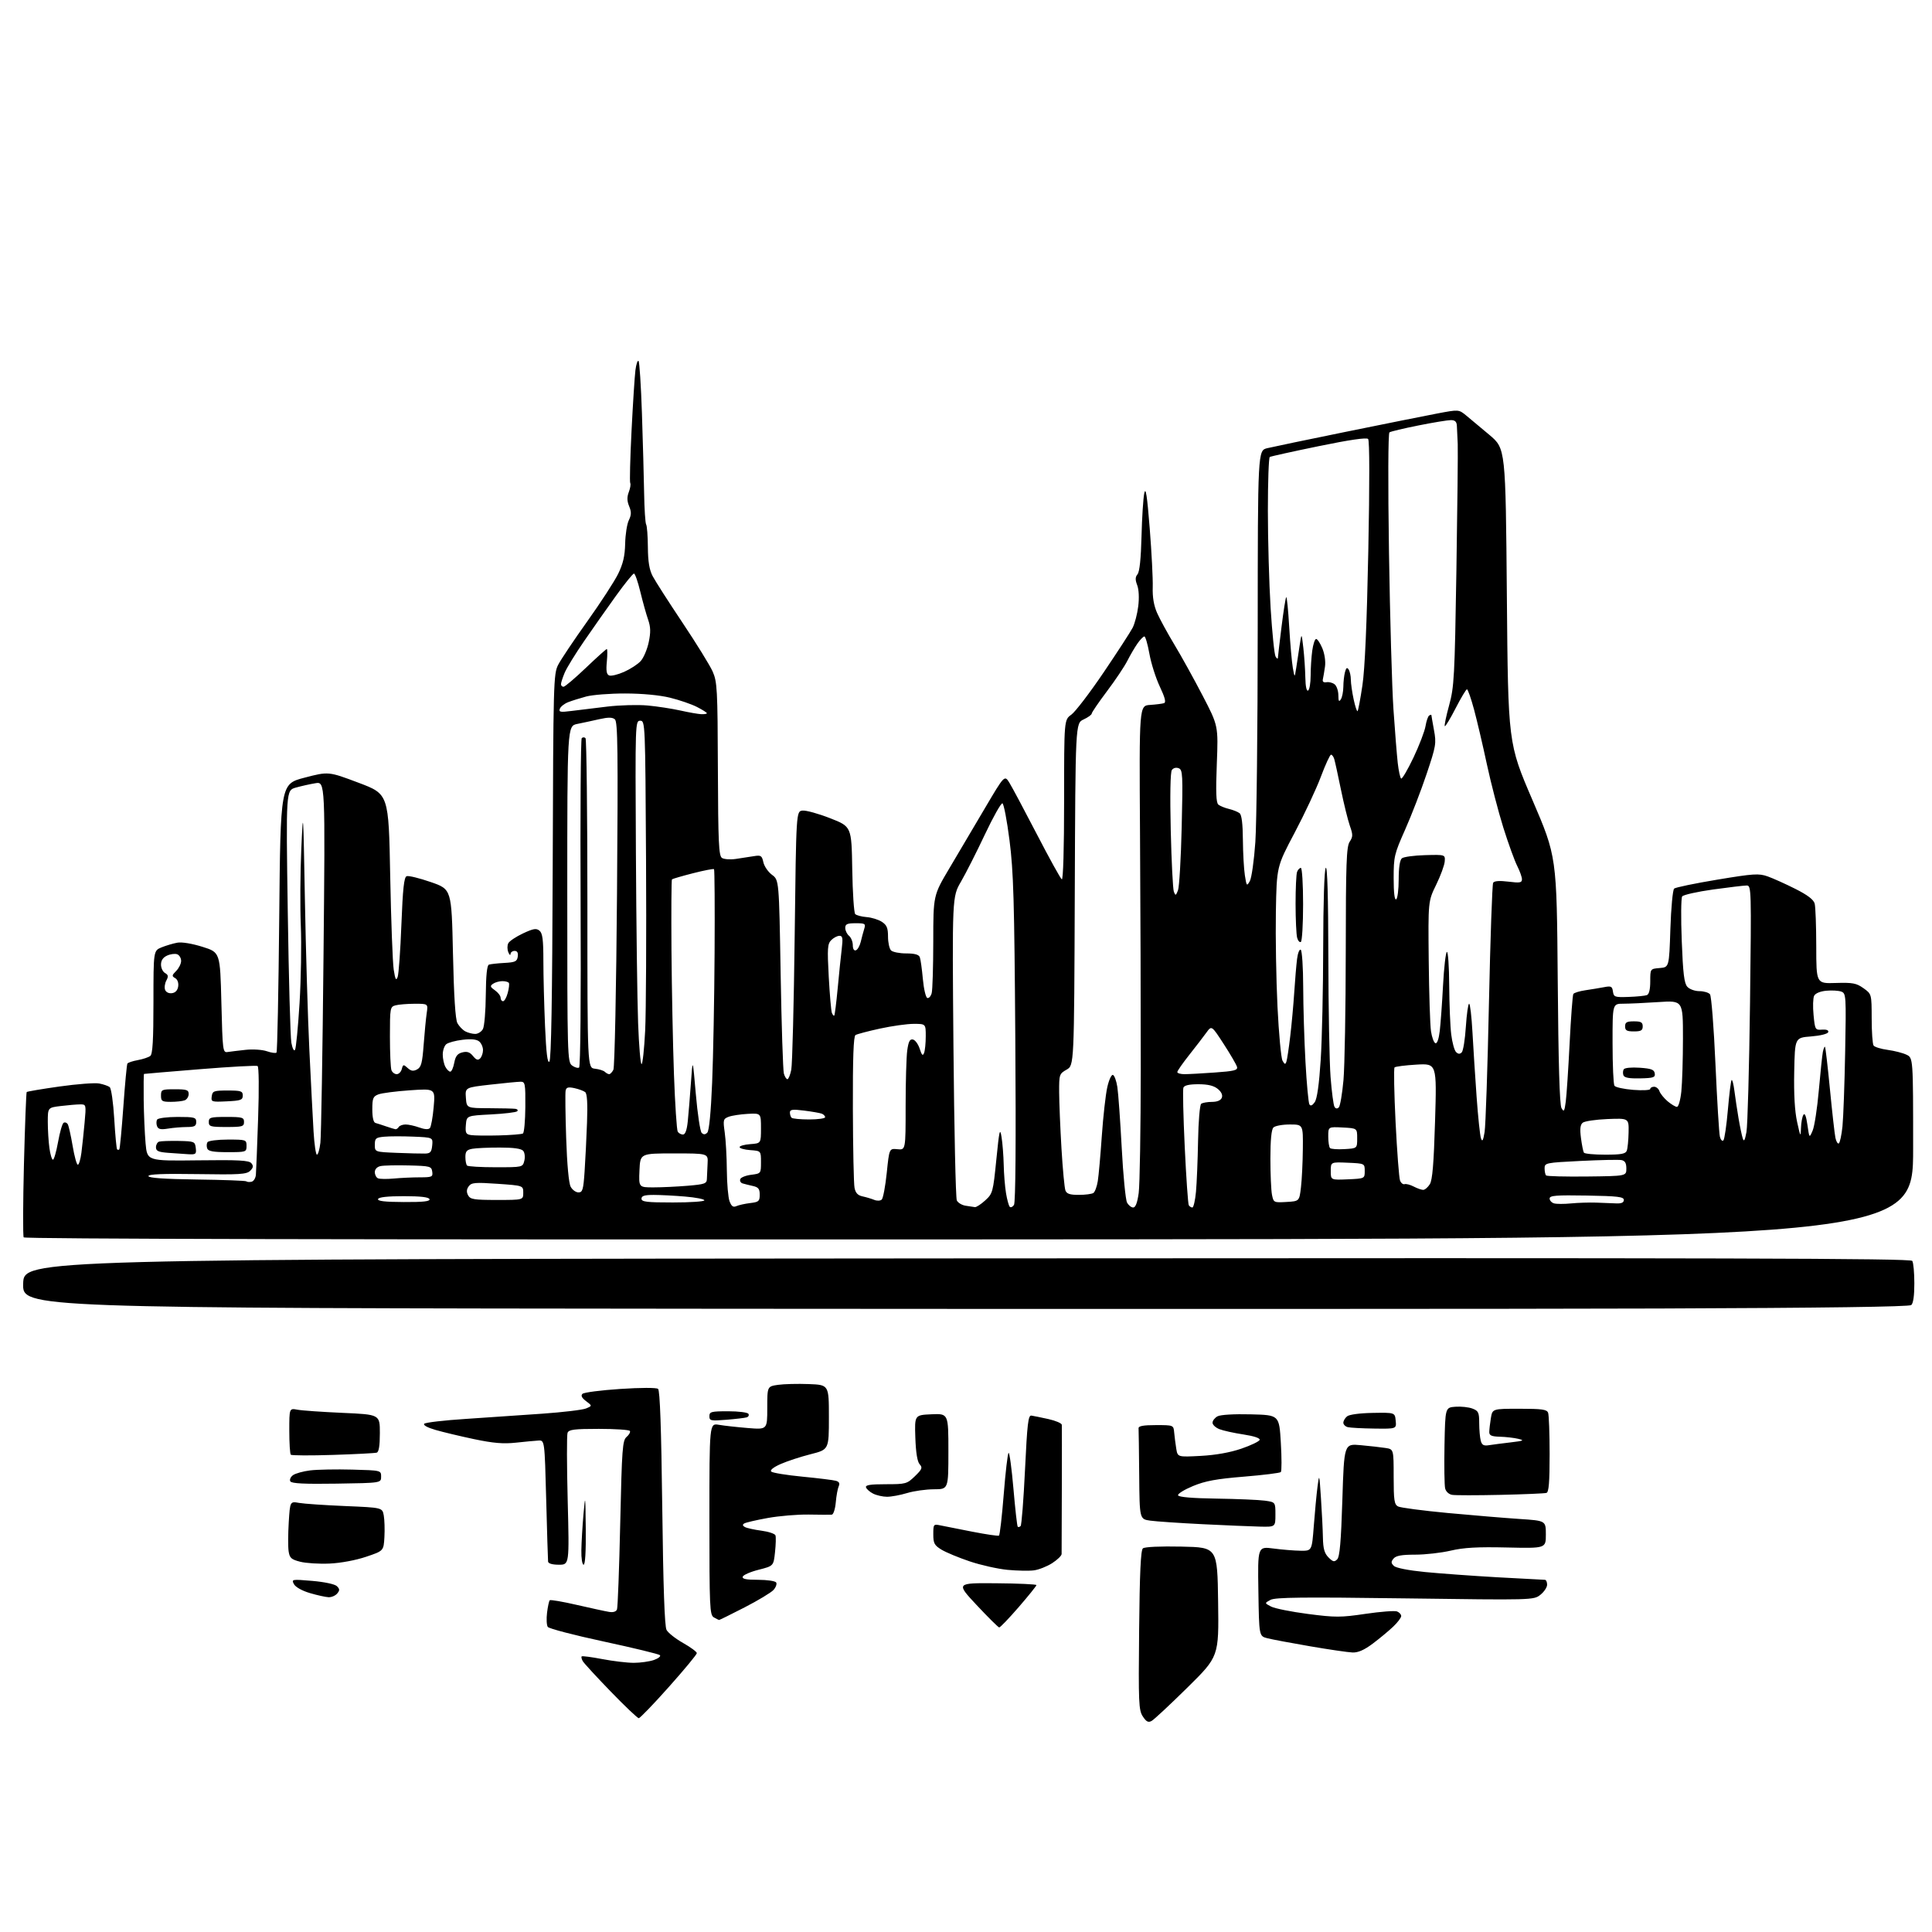<?xml version="1.0" encoding="UTF-8" standalone="no"?>
<svg 
  version="1.1" 
  xmlns="http://www.w3.org/2000/svg" 
  xmlns:xlink="http://www.w3.org/1999/xlink" 
  xmlns:svg="http://www.w3.org/2000/svg"
  xmlns:rdf="http://www.w3.org/1999/02/22-rdf-syntax-ns#"
  xmlns:cc="http://creativecommons.org/ns#"
  xmlns:dc="http://purl.org/dc/elements/1.1/"
  viewBox="0 0 768 768"
  width="768"
  height="768"
>
<style>svg {background-color: white; }</style>"
<path stroke="none" fill="black" fill-rule="evenodd" d="M457.78,684.10C456.45,684.83 455.67,684.42 454.28,682.30C452.65,679.80 452.53,676.93 452.82,648.03C453.04,625.31 453.46,616.22 454.32,615.50C455.02,614.90 461.23,614.62 469.71,614.80C483.92,615.10 483.92,615.10 484.22,636.80C484.52,658.50 484.52,658.50 472.01,670.84C465.13,677.62 458.73,683.59 457.78,684.10zM253.92,683.00C253.42,683.00 248.40,678.23 242.76,672.40C237.12,666.58 232.12,661.14 231.66,660.33C231.20,659.52 231.00,658.66 231.23,658.44C231.45,658.21 235.14,658.70 239.41,659.51C243.68,660.33 249.32,661.00 251.94,661.00C254.56,661.00 258.15,660.49 259.93,659.88C261.70,659.26 262.78,658.39 262.33,657.95C261.87,657.51 251.84,655.08 240.04,652.54C228.24,650.01 218.20,647.39 217.75,646.72C217.29,646.05 217.16,643.51 217.46,641.08C217.76,638.65 218.24,636.42 218.53,636.13C218.82,635.85 223.66,636.67 229.28,637.97C234.90,639.26 240.67,640.52 242.11,640.75C243.77,641.03 244.92,640.66 245.27,639.75C245.57,638.96 246.15,623.56 246.55,605.52C247.22,575.70 247.45,572.59 249.09,571.19C250.09,570.34 250.67,569.27 250.39,568.82C250.11,568.37 244.56,568.00 238.05,568.00C228.23,568.00 226.11,568.27 225.61,569.57C225.28,570.43 225.31,582.58 225.67,596.57C226.32,622.00 226.32,622.00 222.16,622.00C219.57,622.00 217.95,621.53 217.87,620.75C217.79,620.06 217.46,608.92 217.12,596.00C216.50,572.50 216.50,572.50 214.00,572.64C212.62,572.72 208.57,573.10 205.00,573.49C200.08,574.02 196.08,573.68 188.50,572.09C183.00,570.93 176.08,569.28 173.12,568.42C169.90,567.49 168.10,566.50 168.64,565.96C169.14,565.46 176.51,564.60 185.02,564.05C193.54,563.49 207.25,562.56 215.50,561.97C223.75,561.39 231.61,560.45 232.97,559.88C235.44,558.84 235.44,558.84 232.97,556.97C231.28,555.70 230.82,554.78 231.53,554.08C232.09,553.51 238.84,552.64 246.53,552.13C254.68,551.59 260.96,551.58 261.59,552.10C262.34,552.71 262.87,567.65 263.26,599.40C263.65,630.93 264.19,646.49 264.96,647.92C265.58,649.08 268.54,651.42 271.54,653.11C274.54,654.81 277.00,656.62 277.00,657.15C277.00,657.68 272.01,663.71 265.91,670.55C259.81,677.40 254.42,683.00 253.92,683.00zM537.67,656.89C535.93,656.83 528.32,655.72 520.76,654.42C513.20,653.12 505.55,651.68 503.76,651.22C500.50,650.37 500.50,650.37 500.23,632.56C499.95,614.74 499.95,614.74 506.23,615.56C509.68,616.02 514.52,616.41 517.00,616.44C521.50,616.50 521.50,616.50 522.26,606.50C522.68,601.00 523.34,594.02 523.73,591.00C524.41,585.68 524.46,585.82 525.10,595.50C525.47,601.00 525.82,608.09 525.88,611.25C525.97,615.66 526.49,617.49 528.11,619.11C529.88,620.88 530.43,621.00 531.56,619.86C532.56,618.85 533.09,612.80 533.61,596.19C534.31,573.87 534.31,573.87 540.91,574.48C544.53,574.81 548.96,575.31 550.75,575.59C554.00,576.09 554.00,576.09 554.00,587.01C554.00,596.40 554.25,598.06 555.75,598.84C556.71,599.34 565.60,600.51 575.50,601.44C585.40,602.36 598.23,603.43 604.00,603.81C614.50,604.50 614.50,604.50 614.50,610.00C614.50,615.50 614.50,615.50 599.00,615.15C587.28,614.88 581.84,615.19 576.69,616.40C572.94,617.28 566.58,618.00 562.56,618.00C557.17,618.00 554.91,618.41 553.96,619.55C552.90,620.82 552.93,621.35 554.09,622.47C554.93,623.29 559.90,624.26 566.50,624.91C572.55,625.50 585.54,626.44 595.36,627.00C605.18,627.55 613.62,628.00 614.11,628.00C614.60,628.00 615.00,628.87 615.00,629.93C615.00,630.99 613.79,632.80 612.32,633.96C609.64,636.07 609.52,636.07 558.55,635.38C517.76,634.83 506.97,634.95 505.05,635.97C502.65,637.26 502.65,637.26 505.27,638.63C506.72,639.39 513.31,640.71 519.92,641.57C530.86,642.99 532.90,642.99 542.80,641.53C548.77,640.65 554.41,640.22 555.33,640.57C556.25,640.93 557.00,641.75 557.00,642.41C557.00,643.07 555.54,644.99 553.75,646.68C551.96,648.37 548.33,651.39 545.67,653.38C542.32,655.89 539.88,656.97 537.67,656.89zM397.20,646.93C396.81,646.90 392.79,642.90 388.25,638.06C380.01,629.24 380.01,629.24 396.00,629.37C404.80,629.44 412.00,629.77 412.00,630.10C412.00,630.43 408.83,634.37 404.95,638.85C401.07,643.33 397.58,646.97 397.20,646.93zM285.84,643.97C285.65,643.95 284.71,643.48 283.75,642.92C282.13,641.98 282.00,639.03 282.00,603.82C282.00,565.74 282.00,565.74 285.75,566.38C287.81,566.74 292.99,567.31 297.25,567.66C305.00,568.30 305.00,568.30 305.00,559.71C305.00,551.12 305.00,551.12 309.25,550.50C311.59,550.16 317.10,550.02 321.50,550.19C329.50,550.50 329.50,550.50 329.50,563.36C329.50,576.23 329.50,576.23 322.24,578.07C318.25,579.08 312.88,580.84 310.31,581.98C307.45,583.25 306.00,584.40 306.57,584.97C307.08,585.48 312.68,586.39 319.00,587.00C325.32,587.61 331.32,588.35 332.32,588.65C333.59,589.02 333.92,589.68 333.39,590.84C332.98,591.75 332.46,594.64 332.23,597.25C332.00,599.86 331.29,602.05 330.65,602.10C330.02,602.16 325.90,602.14 321.50,602.06C317.10,601.99 309.77,602.60 305.22,603.42C300.67,604.24 296.45,605.22 295.84,605.60C295.09,606.06 295.17,606.51 296.12,607.03C296.88,607.44 299.83,608.09 302.68,608.47C305.52,608.85 308.03,609.69 308.26,610.33C308.49,610.98 308.41,613.97 308.08,617.00C307.50,622.49 307.50,622.49 301.58,624.00C298.32,624.82 295.47,626.06 295.25,626.75C294.94,627.66 296.58,628.00 301.36,628.00C304.95,628.00 308.18,628.48 308.54,629.06C308.90,629.65 308.42,630.99 307.47,632.04C306.51,633.09 301.33,636.21 295.95,638.98C290.57,641.74 286.02,643.99 285.84,643.97zM130.63,634.92C129.46,634.87 126.12,634.14 123.21,633.28C120.08,632.36 117.48,630.90 116.85,629.72C115.81,627.77 115.99,627.74 124.14,628.43C129.00,628.85 133.09,629.72 133.91,630.52C135.07,631.65 135.10,632.18 134.04,633.45C133.33,634.30 131.80,634.96 130.63,634.92zM411.00,624.24C409.07,624.50 404.35,624.40 400.50,624.04C396.65,623.67 389.90,622.16 385.50,620.68C381.10,619.20 376.04,617.10 374.25,616.01C371.43,614.29 371.00,613.49 371.00,609.90C371.00,605.92 371.10,605.79 373.75,606.35C375.26,606.67 381.00,607.80 386.49,608.87C391.98,609.94 396.76,610.65 397.11,610.43C397.45,610.22 398.30,602.83 399.00,594.00C399.70,585.17 400.57,577.77 400.93,577.54C401.29,577.32 402.16,583.73 402.86,591.80C403.55,599.86 404.32,606.65 404.56,606.89C404.80,607.14 405.32,607.01 405.71,606.63C406.10,606.24 406.89,596.15 407.46,584.21C408.34,565.87 408.73,562.53 410.00,562.72C410.82,562.84 413.86,563.46 416.75,564.10C419.64,564.74 422.04,565.77 422.09,566.38C422.13,567.00 422.13,578.52 422.09,592.00C422.05,605.48 422.01,617.06 422.01,617.74C422.00,618.42 420.31,620.06 418.25,621.38C416.19,622.70 412.93,623.99 411.00,624.24zM131.00,621.54C126.88,621.73 121.63,621.40 119.35,620.82C115.76,619.90 115.13,619.33 114.73,616.63C114.47,614.91 114.50,609.74 114.78,605.14C115.30,596.79 115.30,596.79 118.90,597.43C120.88,597.78 129.13,598.34 137.23,598.68C151.97,599.30 151.97,599.30 152.55,602.40C152.86,604.11 152.98,607.98 152.81,611.00C152.50,616.50 152.50,616.50 145.50,618.85C141.41,620.23 135.39,621.35 131.00,621.54zM232.00,622.00C231.44,622.00 231.04,619.48 231.10,616.25C231.15,613.09 231.53,606.67 231.94,602.00C232.66,593.82 232.70,594.04 232.85,607.75C232.94,616.69 232.63,622.00 232.00,622.00zM500.75,606.85C497.31,606.77 487.07,606.34 478.00,605.89C468.93,605.44 459.59,604.81 457.25,604.48C453.00,603.88 453.00,603.88 452.85,586.44C452.77,576.85 452.65,568.44 452.60,567.75C452.53,566.86 454.51,566.50 459.50,566.50C466.50,566.50 466.50,566.50 466.76,569.50C466.91,571.15 467.28,574.01 467.58,575.87C468.13,579.23 468.13,579.23 477.32,578.74C483.23,578.42 488.97,577.40 493.44,575.87C497.25,574.57 500.53,572.99 500.73,572.38C500.95,571.68 498.48,570.86 494.29,570.22C490.56,569.66 486.26,568.71 484.75,568.12C483.24,567.53 482.00,566.38 482.00,565.56C482.00,564.74 482.90,563.59 484.00,563.00C485.17,562.37 490.61,562.05 497.25,562.22C508.50,562.50 508.50,562.50 509.15,573.50C509.51,579.55 509.51,584.80 509.15,585.17C508.79,585.54 502.20,586.36 494.50,586.99C483.52,587.89 479.14,588.69 474.22,590.73C470.77,592.16 468.10,593.81 468.30,594.41C468.54,595.12 473.91,595.58 483.58,595.72C491.79,595.84 500.41,596.21 502.75,596.53C507.00,597.12 507.00,597.12 507.00,602.06C507.00,607.00 507.00,607.00 500.75,606.85zM352.59,594.99C350.89,594.98 348.41,594.41 347.08,593.74C345.75,593.06 344.47,591.94 344.25,591.25C343.94,590.32 345.94,590.00 352.12,590.00C360.08,590.00 360.53,589.87 363.69,586.82C366.56,584.03 366.80,583.43 365.57,582.07C364.65,581.03 364.07,577.43 363.86,571.50C363.56,562.50 363.56,562.50 370.28,562.20C377.00,561.91 377.00,561.91 377.00,576.95C377.00,592.00 377.00,592.00 371.25,592.01C368.09,592.02 363.29,592.69 360.59,593.51C357.89,594.33 354.29,594.99 352.59,594.99zM596.50,594.23C587.15,594.44 578.49,594.44 577.25,594.23C575.96,594.02 574.78,592.94 574.47,591.68C574.17,590.48 574.06,582.75 574.21,574.50C574.50,559.50 574.50,559.50 578.56,559.20C580.79,559.04 583.83,559.36 585.31,559.93C587.71,560.84 588.00,561.47 588.01,565.73C588.02,568.35 588.29,571.49 588.62,572.70C589.08,574.43 589.79,574.82 591.85,574.49C593.31,574.26 597.20,573.76 600.50,573.37C605.73,572.75 606.12,572.57 603.50,571.95C601.85,571.56 598.59,571.18 596.25,571.12C592.91,571.03 592.00,570.63 592.01,569.25C592.02,568.29 592.30,565.81 592.64,563.75C593.26,560.00 593.26,560.00 604.02,560.00C612.92,560.00 614.89,560.27 615.39,561.58C615.73,562.45 616.00,569.89 616.00,578.11C616.00,589.20 615.68,593.16 614.75,593.45C614.06,593.67 605.85,594.02 596.50,594.23zM133.82,589.77C121.11,589.97 115.94,589.72 115.42,588.87C115.02,588.22 115.48,587.13 116.46,586.41C117.43,585.70 120.54,584.84 123.36,584.50C126.19,584.16 133.68,584.02 140.00,584.19C151.50,584.50 151.50,584.50 151.50,587.00C151.50,589.50 151.50,589.50 133.82,589.77zM132.35,578.35C123.47,578.64 115.94,578.60 115.60,578.27C115.27,577.94 115.00,573.64 115.00,568.72C115.00,559.77 115.00,559.77 118.25,560.38C120.04,560.72 128.14,561.28 136.25,561.64C151.00,562.29 151.00,562.29 151.00,569.68C151.00,574.71 150.60,577.19 149.75,577.45C149.06,577.66 141.23,578.07 132.35,578.35zM546.31,567.88C541.47,567.82 536.71,567.56 535.75,567.31C534.79,567.06 534.00,566.27 534.00,565.55C534.00,564.83 534.66,563.70 535.47,563.03C536.34,562.30 540.50,561.74 545.72,561.65C554.50,561.50 554.50,561.50 554.81,564.75C555.13,568.00 555.13,568.00 546.31,567.88zM288.75,564.38C282.52,564.88 282.00,564.77 282.00,562.96C282.00,561.19 282.71,561.00 289.44,561.00C293.53,561.00 297.16,561.45 297.50,562.01C297.85,562.56 297.54,563.20 296.81,563.42C296.09,563.65 292.46,564.08 288.75,564.38zM660.00,520.15C605.83,520.34 437.17,520.39 285.21,520.25C8.93,520.00 8.93,520.00 9.21,510.25C9.50,500.50 9.50,500.50 384.43,500.23C687.24,500.01 759.51,500.20 760.16,501.23C760.61,501.93 760.98,505.93 760.98,510.13C760.99,515.03 760.55,518.12 759.75,518.78C758.92,519.46 725.37,519.92 660.00,520.15zM385.26,492.68C139.79,492.79 9.82,492.51 9.42,491.87C9.08,491.32 9.13,478.20 9.52,462.69C9.92,447.19 10.41,434.32 10.61,434.10C10.81,433.88 16.67,432.89 23.64,431.90C30.61,430.92 37.71,430.38 39.41,430.70C41.11,431.02 43.00,431.67 43.60,432.14C44.22,432.62 45.02,438.21 45.41,444.72C45.79,451.17 46.31,456.64 46.55,456.89C46.80,457.13 47.19,457.14 47.42,456.91C47.66,456.68 48.38,449.07 49.03,439.99C49.67,430.92 50.40,423.18 50.64,422.79C50.88,422.40 52.74,421.78 54.79,421.41C56.83,421.04 59.06,420.29 59.75,419.75C60.68,419.01 61.00,413.47 61.00,398.33C61.00,377.90 61.00,377.90 64.25,376.58C66.04,375.86 68.85,375.03 70.50,374.73C72.26,374.40 76.39,375.09 80.50,376.38C87.50,378.58 87.50,378.58 88.00,398.54C88.48,417.80 88.57,418.49 90.50,418.19C91.60,418.02 94.84,417.63 97.69,417.32C100.54,417.01 104.33,417.27 106.10,417.89C107.87,418.50 109.59,418.74 109.91,418.42C110.24,418.10 110.72,393.94 111.00,364.73C111.50,311.63 111.50,311.63 121.04,309.14C130.58,306.65 130.58,306.65 142.54,311.16C154.50,315.66 154.50,315.66 155.11,348.08C155.45,365.91 156.08,382.74 156.51,385.47C157.13,389.41 157.45,390.01 158.07,388.35C158.49,387.20 159.17,377.84 159.56,367.54C160.12,353.18 160.61,348.70 161.65,348.30C162.40,348.01 166.73,349.07 171.26,350.64C179.50,353.50 179.50,353.50 180.06,379.00C180.43,396.11 181.02,405.23 181.83,406.73C182.50,407.95 183.91,409.41 184.96,409.98C186.01,410.54 187.78,411.00 188.90,411.00C190.02,411.00 191.40,410.12 191.97,409.05C192.55,407.98 193.06,401.87 193.11,395.48C193.18,387.73 193.59,383.72 194.35,383.46C194.98,383.24 197.75,382.93 200.50,382.78C204.82,382.54 205.54,382.20 205.82,380.25C206.03,378.74 205.63,378.00 204.57,378.00C203.71,378.00 202.97,378.56 202.93,379.25C202.89,379.94 202.50,379.60 202.06,378.50C201.61,377.40 201.61,375.81 202.05,374.96C202.49,374.11 205.12,372.35 207.89,371.05C212.05,369.10 213.19,368.92 214.46,369.97C215.67,370.97 216.00,373.54 216.00,381.96C216.00,387.86 216.30,399.52 216.66,407.88C217.13,418.68 217.63,422.77 218.39,422.01C219.12,421.28 219.53,397.16 219.71,344.48C219.94,271.12 220.03,267.86 221.89,264.26C222.95,262.19 228.15,254.43 233.45,247.00C238.75,239.57 244.27,231.08 245.72,228.12C247.68,224.12 248.40,221.04 248.51,216.12C248.59,212.48 249.24,208.28 249.97,206.80C251.00,204.66 251.03,203.48 250.09,201.23C249.24,199.16 249.20,197.60 249.96,195.60C250.54,194.08 250.80,192.48 250.53,192.04C250.26,191.61 250.49,182.31 251.04,171.38C251.59,160.45 252.29,149.55 252.59,147.16C252.90,144.77 253.45,143.12 253.83,143.49C254.20,143.86 254.81,153.24 255.18,164.33C255.55,175.42 255.94,189.68 256.05,196.00C256.15,202.32 256.51,207.95 256.86,208.50C257.20,209.05 257.51,213.10 257.54,217.50C257.58,223.21 258.12,226.50 259.43,229.00C260.43,230.93 265.77,239.25 271.28,247.50C276.80,255.75 282.20,264.49 283.28,266.92C285.10,271.03 285.26,273.85 285.37,305.71C285.48,335.06 285.72,340.21 287.00,341.05C287.82,341.58 290.30,341.76 292.50,341.44C294.70,341.13 297.92,340.63 299.65,340.34C302.49,339.87 302.86,340.10 303.45,342.75C303.80,344.37 305.35,346.62 306.89,347.76C309.68,349.82 309.68,349.82 310.32,387.16C310.67,407.70 311.25,425.51 311.60,426.75C311.95,427.99 312.58,429.00 313.01,429.00C313.43,429.00 314.12,427.31 314.54,425.25C314.96,423.19 315.57,399.23 315.90,372.00C316.50,322.50 316.50,322.50 319.00,322.22C320.38,322.06 325.32,323.43 330.00,325.26C338.50,328.58 338.50,328.58 338.78,345.51C338.93,354.83 339.46,362.86 339.96,363.36C340.46,363.86 342.50,364.40 344.49,364.56C346.48,364.71 349.21,365.56 350.56,366.44C352.52,367.73 353.00,368.89 353.00,372.32C353.00,374.68 353.54,377.14 354.20,377.80C354.86,378.46 357.57,379.00 360.23,379.00C363.58,379.00 365.24,379.46 365.63,380.48C365.95,381.30 366.49,385.20 366.85,389.15C367.21,393.11 368.01,396.51 368.62,396.71C369.24,396.91 370.02,396.05 370.36,394.79C370.70,393.53 370.98,384.27 370.99,374.21C371.00,355.93 371.00,355.93 377.36,345.21C380.85,339.32 387.23,328.54 391.52,321.26C399.33,308.02 399.33,308.02 401.31,311.26C402.40,313.04 407.31,322.26 412.23,331.74C417.14,341.22 421.57,349.24 422.08,349.55C422.63,349.89 423.00,337.36 423.00,318.13C423.00,286.14 423.00,286.14 425.86,284.10C427.43,282.98 433.22,275.41 438.72,267.28C444.22,259.15 449.42,251.15 450.26,249.50C451.10,247.85 452.10,244.02 452.47,241.00C452.88,237.70 452.72,234.35 452.06,232.63C451.23,230.46 451.26,229.39 452.19,228.27C453.00,227.29 453.55,222.05 453.77,213.20C453.96,205.73 454.45,198.02 454.87,196.06C455.44,193.40 455.99,196.94 457.03,210.00C457.79,219.62 458.33,230.16 458.23,233.40C458.10,237.42 458.66,240.71 459.99,243.72C461.07,246.15 464.17,251.82 466.88,256.32C469.60,260.82 474.62,269.90 478.05,276.50C484.29,288.50 484.29,288.50 483.70,303.67C483.26,314.89 483.42,319.10 484.31,319.84C484.97,320.39 486.86,321.16 488.51,321.56C490.15,321.95 492.06,322.72 492.75,323.26C493.59,323.92 494.02,327.44 494.07,333.87C494.11,339.17 494.47,345.52 494.86,348.00C495.53,352.28 495.63,352.39 496.84,350.22C497.53,348.96 498.52,341.99 499.02,334.72C499.52,327.45 499.95,289.45 499.96,250.29C500.00,179.08 500.00,179.08 503.75,178.16C505.81,177.66 519.88,174.73 535.00,171.65C550.12,168.57 566.41,165.31 571.18,164.40C579.87,162.75 579.87,162.75 582.79,165.13C584.39,166.43 588.58,169.94 592.10,172.91C598.50,178.33 598.50,178.33 599.00,236.91C599.50,295.50 599.50,295.50 609.16,318.00C618.82,340.50 618.82,340.50 619.22,389.50C619.48,422.61 619.97,439.14 620.71,440.46C621.67,442.17 621.89,441.85 622.41,437.96C622.74,435.51 623.43,425.06 623.95,414.74C624.47,404.43 625.13,395.60 625.42,395.13C625.71,394.65 627.88,393.98 630.23,393.64C632.58,393.30 635.93,392.74 637.67,392.41C640.44,391.87 640.88,392.09 641.17,394.15C641.48,396.34 641.90,396.49 647.42,396.29C650.68,396.18 653.94,395.85 654.67,395.57C655.53,395.24 656.00,393.30 656.00,390.09C656.00,385.12 656.00,385.12 659.75,384.81C663.50,384.50 663.50,384.50 664.00,369.30C664.27,360.93 664.95,353.70 665.50,353.23C666.05,352.75 673.76,351.15 682.63,349.68C697.12,347.27 699.15,347.14 702.67,348.38C704.82,349.14 709.76,351.37 713.66,353.33C718.56,355.80 720.93,357.60 721.36,359.20C721.70,360.46 721.98,368.14 721.99,376.25C722.00,391.00 722.00,391.00 729.75,390.75C736.48,390.54 737.94,390.82 740.75,392.82C744.00,395.14 744.00,395.14 744.02,404.82C744.02,410.14 744.36,414.99 744.77,415.60C745.17,416.20 747.68,416.98 750.35,417.34C753.02,417.70 756.40,418.56 757.85,419.26C760.50,420.53 760.50,420.53 760.50,456.51C760.50,492.50 760.50,492.50 385.26,492.68zM292.76,479.44C293.72,479.02 296.19,478.48 298.25,478.23C301.61,477.84 302.00,477.49 302.00,474.91C302.00,472.59 301.47,471.92 299.25,471.44C297.74,471.10 295.90,470.65 295.17,470.42C294.43,470.19 294.02,469.44 294.25,468.75C294.47,468.06 296.42,467.27 298.58,467.00C302.49,466.50 302.50,466.48 302.50,462.00C302.50,457.50 302.50,457.50 298.25,457.19C295.91,457.02 294.00,456.49 294.00,456.00C294.00,455.51 295.91,454.98 298.25,454.81C302.50,454.50 302.50,454.50 302.50,448.50C302.50,442.50 302.50,442.50 297.23,442.78C294.33,442.94 290.92,443.46 289.65,443.94C287.49,444.77 287.38,445.17 288.09,450.16C288.51,453.10 288.89,459.86 288.93,465.18C288.97,470.51 289.46,476.07 290.01,477.54C290.78,479.56 291.45,480.02 292.76,479.44zM387.53,479.85C388.09,479.93 389.94,478.73 391.63,477.19C394.61,474.47 394.76,473.93 396.06,460.94C397.22,449.26 397.50,448.09 398.13,452.00C398.53,454.48 398.91,459.43 398.99,463.00C399.06,466.57 399.47,471.64 399.90,474.26C400.33,476.88 401.01,479.34 401.40,479.73C401.79,480.12 402.55,479.78 403.08,478.97C403.70,478.04 403.89,453.97 403.60,413.00C403.22,358.03 402.88,346.37 401.30,334.08C400.29,326.14 399.02,319.51 398.48,319.34C397.94,319.17 394.80,324.75 391.50,331.74C388.20,338.73 383.93,347.16 382.00,350.48C378.50,356.50 378.50,356.50 379.01,416.00C379.30,448.73 379.90,476.26 380.35,477.19C380.80,478.12 382.37,479.07 383.83,479.29C385.30,479.52 386.96,479.77 387.53,479.85zM450.46,480.00C451.40,480.00 452.11,478.12 452.65,474.25C453.08,471.09 453.45,448.93 453.47,425.00C453.49,401.07 453.35,358.77 453.17,331.00C452.85,280.50 452.85,280.50 457.17,280.22C459.55,280.06 462.05,279.74 462.73,279.51C463.59,279.21 463.10,277.28 461.05,272.94C459.45,269.56 457.59,263.70 456.91,259.90C456.23,256.11 455.33,253.00 454.91,253.00C454.48,253.00 453.26,254.24 452.20,255.75C451.13,257.26 449.32,260.36 448.16,262.64C447.01,264.92 443.35,270.39 440.03,274.79C436.72,279.20 433.99,283.18 433.98,283.65C433.97,284.12 432.50,285.18 430.73,286.00C427.50,287.50 427.50,287.50 427.24,355.50C426.98,423.50 426.98,423.50 423.99,425.20C421.09,426.85 421.00,427.14 421.03,434.20C421.05,438.22 421.46,448.25 421.95,456.50C422.44,464.75 423.15,472.29 423.53,473.25C424.05,474.57 425.35,475.00 428.86,474.98C431.41,474.98 434.01,474.64 434.63,474.23C435.25,473.83 436.04,471.70 436.39,469.50C436.74,467.30 437.46,459.21 437.99,451.51C438.53,443.82 439.50,435.14 440.15,432.23C440.80,429.32 441.81,427.10 442.41,427.30C443.00,427.50 443.79,429.65 444.16,432.08C444.54,434.51 445.32,445.40 445.90,456.27C446.47,467.14 447.43,476.93 448.01,478.02C448.59,479.11 449.70,480.00 450.46,480.00zM473.98,480.00C474.45,480.00 475.10,477.19 475.42,473.75C475.74,470.31 476.11,461.20 476.25,453.50C476.39,445.63 476.94,439.18 477.50,438.77C478.05,438.36 479.98,438.02 481.78,438.02C483.90,438.01 485.29,437.41 485.70,436.34C486.10,435.28 485.51,434.02 484.06,432.84C482.47,431.56 480.14,431.00 476.36,431.00C472.72,431.00 470.77,431.45 470.42,432.35C470.13,433.10 470.37,443.72 470.95,455.95C471.53,468.19 472.26,478.61 472.56,479.10C472.87,479.60 473.51,480.00 473.98,480.00zM624.50,478.38C627.25,478.11 631.75,477.97 634.50,478.06C637.25,478.16 640.85,478.29 642.50,478.37C644.56,478.46 645.50,478.03 645.50,477.00C645.50,475.75 643.08,475.46 630.75,475.25C618.52,475.04 616.00,475.24 616.00,476.43C616.00,477.21 616.79,478.08 617.75,478.36C618.71,478.64 621.75,478.65 624.50,478.38zM160.51,477.83C168.28,477.87 171.02,477.56 170.73,476.69C170.46,475.88 167.21,475.50 160.50,475.50C154.00,475.50 150.54,475.89 150.28,476.64C150.01,477.46 153.01,477.80 160.51,477.83zM267.50,478.00C274.38,478.00 280.00,477.62 280.00,477.15C280.00,476.68 276.56,476.00 272.35,475.65C268.14,475.29 262.52,475.00 259.85,475.00C256.21,475.00 255.00,475.37 255.00,476.50C255.00,477.75 257.06,478.00 267.50,478.00zM350.50,476.85C351.05,476.34 351.95,471.55 352.50,466.21C353.50,456.50 353.50,456.50 356.75,456.83C360.00,457.15 360.00,457.15 360.00,439.71C360.00,430.13 360.29,420.17 360.64,417.59C361.13,414.02 361.67,412.98 362.89,413.22C363.78,413.39 364.99,415.04 365.59,416.89C366.44,419.51 366.83,419.88 367.34,418.55C367.70,417.61 368.00,414.62 368.00,411.92C368.00,407.00 368.00,407.00 363.20,407.00C360.56,407.00 354.53,407.85 349.80,408.88C345.07,409.91 340.69,411.07 340.07,411.45C339.28,411.95 338.97,420.54 339.03,440.74C339.08,456.46 339.37,470.61 339.69,472.18C340.09,474.22 340.99,475.18 342.88,475.58C344.32,475.89 346.40,476.51 347.50,476.96C348.62,477.42 349.94,477.37 350.50,476.85zM511.38,477.80C516.50,477.50 516.50,477.50 517.15,472.00C517.51,468.98 517.85,462.11 517.90,456.75C518.00,447.00 518.00,447.00 512.70,447.00C509.78,447.00 506.86,447.54 506.20,448.20C505.41,448.99 505.00,453.22 505.00,460.58C505.00,466.72 505.29,473.18 505.63,474.92C506.26,478.04 506.36,478.09 511.38,477.80zM197.54,477.00C208.00,477.00 208.00,477.00 208.00,474.14C208.00,471.29 208.00,471.29 197.78,470.58C188.81,469.96 187.41,470.09 186.32,471.58C185.45,472.77 185.38,473.84 186.07,475.14C186.95,476.77 188.35,477.00 197.54,477.00zM229.95,474.00C231.58,474.00 231.89,472.95 232.38,465.75C232.69,461.21 233.13,452.45 233.35,446.27C233.63,438.68 233.39,434.75 232.63,434.14C232.01,433.64 230.08,432.93 228.34,432.55C225.82,432.02 225.10,432.23 224.84,433.57C224.65,434.51 224.75,442.97 225.06,452.38C225.41,462.92 226.10,470.36 226.85,471.75C227.52,472.99 228.91,474.00 229.95,474.00zM565.73,472.99C566.40,473.00 567.59,471.99 568.37,470.75C569.42,469.08 569.95,462.63 570.46,445.62C571.15,422.73 571.15,422.73 563.07,423.20C558.63,423.46 554.71,423.96 554.36,424.31C554.00,424.66 554.19,434.53 554.77,446.23C555.36,457.93 556.15,468.31 556.54,469.29C556.93,470.28 557.74,470.92 558.35,470.72C558.95,470.52 560.58,470.94 561.97,471.67C563.36,472.39 565.05,472.99 565.73,472.99zM259.80,472.00C263.05,472.00 269.13,471.71 273.33,471.36C280.19,470.78 280.96,470.50 281.00,468.61C281.03,467.45 281.16,464.70 281.28,462.50C281.50,458.50 281.50,458.50 268.00,458.50C254.50,458.50 254.50,458.50 254.20,465.25C253.91,472.00 253.91,472.00 259.80,472.00zM99.95,469.77C100.80,469.61 101.60,468.36 101.72,466.99C101.84,465.62 102.24,455.45 102.61,444.40C103.01,432.80 102.91,424.07 102.40,423.77C101.90,423.47 91.60,424.04 79.50,425.02C67.40,426.00 57.39,426.85 57.25,426.90C57.11,426.96 57.06,431.61 57.12,437.25C57.19,442.89 57.53,450.65 57.87,454.50C58.50,461.50 58.50,461.50 78.62,461.25C94.87,461.04 98.97,461.26 99.91,462.39C100.81,463.47 100.70,464.15 99.45,465.41C98.04,466.81 95.24,466.99 78.41,466.72C64.86,466.51 59.00,466.75 59.00,467.51C59.00,468.25 65.15,468.69 78.23,468.87C88.81,469.01 97.67,469.34 97.93,469.60C98.19,469.86 99.10,469.94 99.95,469.77zM156.50,468.49C159.25,468.23 163.89,468.01 166.82,468.01C171.76,468.00 172.12,467.84 171.82,465.75C171.52,463.63 170.99,463.49 162.50,463.28C157.55,463.15 152.49,463.27 151.25,463.54C149.88,463.84 149.00,464.78 149.00,465.94C149.00,466.98 149.56,468.09 150.25,468.39C150.94,468.70 153.75,468.74 156.50,468.49zM535.75,468.80C542.50,468.50 542.50,468.50 542.50,465.50C542.50,462.50 542.50,462.50 535.75,462.20C529.00,461.91 529.00,461.91 529.00,465.50C529.00,469.09 529.00,469.09 535.75,468.80zM630.85,467.68C646.50,467.50 646.50,467.50 646.50,464.51C646.50,462.35 645.96,461.42 644.55,461.15C643.48,460.95 636.17,461.10 628.30,461.49C614.39,462.19 614.00,462.27 614.00,464.44C614.00,465.66 614.27,466.94 614.60,467.26C614.92,467.59 622.24,467.78 630.85,467.68zM197.06,464.00C207.77,464.00 207.78,464.00 208.43,461.40C208.79,459.98 208.59,458.22 207.99,457.49C207.25,456.60 204.25,456.17 198.70,456.17C194.19,456.16 189.26,456.38 187.75,456.66C185.54,457.06 185.00,457.70 185.00,459.91C185.00,461.43 185.30,462.97 185.67,463.33C186.03,463.70 191.16,464.00 197.06,464.00zM30.94,463.00C31.38,463.00 32.02,460.86 32.36,458.25C32.69,455.64 33.27,450.24 33.63,446.25C34.28,439.08 34.26,439.00 31.89,439.01C30.58,439.01 27.14,439.30 24.25,439.65C19.00,440.28 19.00,440.28 19.00,446.00C19.00,449.15 19.29,453.81 19.64,456.36C19.99,458.91 20.62,461.00 21.05,461.00C21.47,461.00 22.38,457.83 23.08,453.96C23.77,450.08 24.76,446.65 25.28,446.33C25.80,446.01 26.53,446.25 26.92,446.86C27.30,447.48 28.17,451.36 28.87,455.49C29.56,459.62 30.49,463.00 30.94,463.00zM74.82,458.82C72.99,458.72 69.36,458.47 66.75,458.26C62.94,457.96 62.00,457.53 62.00,456.05C62.00,455.04 62.56,454.04 63.25,453.82C63.94,453.60 67.42,453.48 71.00,453.54C77.26,453.67 77.51,453.77 77.82,456.34C78.11,458.78 77.86,458.99 74.82,458.82zM125.99,459.00C126.44,459.00 127.05,456.86 127.36,454.25C127.67,451.64 128.23,418.27 128.60,380.10C129.29,310.70 129.29,310.70 125.40,311.34C123.25,311.69 119.74,312.48 117.59,313.08C113.68,314.18 113.68,314.18 114.39,362.34C114.78,388.83 115.42,412.30 115.82,414.50C116.23,416.76 116.87,418.00 117.27,417.35C117.67,416.72 118.48,408.39 119.07,398.85C119.66,389.31 119.89,375.43 119.58,368.00C119.27,360.57 119.35,346.85 119.77,337.50C120.50,321.00 120.55,321.59 121.20,357.50C121.57,377.85 122.37,404.85 122.98,417.50C123.59,430.15 124.34,444.66 124.64,449.75C124.94,454.84 125.55,459.00 125.99,459.00zM169.00,458.56C171.06,458.51 171.55,457.94 171.81,455.33C172.11,452.16 172.11,452.16 164.31,451.83C160.01,451.65 154.81,451.66 152.75,451.86C149.37,452.17 149.00,452.50 149.00,455.07C149.00,457.92 149.00,457.92 157.75,458.28C162.56,458.47 167.62,458.60 169.00,458.56zM638.09,459.00C644.44,459.00 646.19,458.68 646.67,457.42C647.01,456.54 647.33,453.28 647.39,450.17C647.50,444.50 647.50,444.50 639.00,444.84C634.33,445.03 629.89,445.69 629.15,446.30C628.17,447.11 627.98,448.77 628.46,452.40C628.82,455.14 629.34,457.75 629.62,458.19C629.89,458.64 633.71,459.00 638.09,459.00zM90.47,458.00C84.81,458.00 82.80,457.64 82.38,456.55C82.07,455.75 82.11,454.62 82.47,454.05C82.83,453.47 86.45,453.00 90.56,453.00C97.83,453.00 98.00,453.06 98.00,455.50C98.00,457.95 97.84,458.00 90.47,458.00zM534.46,456.79C539.50,456.50 539.50,456.50 539.50,452.50C539.50,448.50 539.50,448.50 533.75,448.20C528.00,447.90 528.00,447.90 528.00,451.78C528.00,453.92 528.32,455.99 528.71,456.38C529.10,456.77 531.69,456.96 534.46,456.79zM730.96,454.52C731.40,454.25 732.05,451.21 732.41,447.76C732.76,444.32 733.24,431.02 733.48,418.20C733.90,395.75 733.84,394.88 731.95,394.18C730.87,393.78 728.18,393.62 725.97,393.83C723.54,394.06 721.64,394.86 721.14,395.86C720.70,396.76 720.59,400.20 720.92,403.50C721.48,409.34 721.58,409.49 724.32,409.30C726.12,409.18 726.99,409.54 726.74,410.30C726.51,410.99 723.62,411.71 719.92,412.00C713.50,412.50 713.50,412.50 713.23,426.00C713.05,434.93 713.43,441.70 714.38,446.00C715.68,451.95 715.81,452.16 715.91,448.50C715.98,446.30 716.41,443.90 716.88,443.17C717.43,442.29 717.98,443.67 718.48,447.17C719.24,452.50 719.24,452.50 720.56,449.41C721.28,447.71 722.39,440.51 723.01,433.41C723.64,426.31 724.36,419.43 724.62,418.13C724.88,416.83 725.26,415.93 725.46,416.13C725.67,416.33 726.55,423.93 727.43,433.00C728.31,442.07 729.29,450.74 729.60,452.26C729.91,453.78 730.52,454.79 730.96,454.52zM590.15,450.00C590.56,447.52 591.34,424.47 591.88,398.76C592.43,373.06 593.18,351.52 593.55,350.91C594.01,350.18 596.07,350.03 599.62,350.47C604.18,351.04 605.00,350.90 605.00,349.53C605.00,348.65 604.15,346.25 603.11,344.21C602.07,342.17 599.59,335.32 597.60,329.00C595.62,322.68 592.67,311.33 591.05,303.78C589.44,296.24 587.14,286.45 585.95,282.03C584.76,277.61 583.49,274.00 583.14,274.00C582.79,274.01 580.76,277.40 578.63,281.55C576.50,285.70 574.56,288.90 574.33,288.66C574.09,288.42 574.86,284.69 576.05,280.36C578.05,273.07 578.26,269.18 578.94,227.00C579.34,201.97 579.58,179.25 579.47,176.50C579.35,173.75 579.20,170.49 579.13,169.25C579.04,167.62 578.38,167.00 576.75,167.00C575.51,167.00 569.72,167.95 563.87,169.12C558.03,170.28 552.83,171.52 552.33,171.87C551.80,172.24 551.72,191.59 552.14,219.50C552.54,245.35 553.34,273.48 553.92,282.00C554.50,290.52 555.27,300.10 555.62,303.27C555.98,306.45 556.59,309.24 556.98,309.49C557.38,309.73 559.58,305.97 561.89,301.12C564.19,296.27 566.34,290.65 566.67,288.63C567.00,286.61 567.66,284.71 568.13,284.42C568.61,284.12 569.00,284.05 569.00,284.26C569.00,284.46 569.47,287.15 570.03,290.23C571.01,295.49 570.83,296.55 567.10,307.66C564.92,314.17 561.08,324.12 558.57,329.77C554.24,339.50 554.00,340.51 554.00,349.08C554.00,354.85 554.36,357.89 555.00,357.50C555.55,357.16 556.00,353.59 556.00,349.56C556.00,344.88 556.46,341.87 557.27,341.19C557.96,340.62 562.12,340.05 566.52,339.93C574.50,339.72 574.50,339.72 574.30,342.42C574.20,343.91 572.67,348.08 570.91,351.69C567.70,358.26 567.70,358.26 567.94,381.88C568.07,394.87 568.48,407.49 568.84,409.92C569.20,412.35 570.00,414.50 570.61,414.70C571.28,414.93 571.96,412.99 572.33,409.79C572.67,406.88 573.26,398.75 573.63,391.71C574.00,384.68 574.69,378.69 575.15,378.40C575.62,378.12 576.04,384.10 576.08,391.69C576.13,399.29 576.49,408.09 576.89,411.25C577.28,414.42 578.14,417.54 578.80,418.20C579.64,419.04 580.31,419.09 581.06,418.34C581.64,417.76 582.38,413.17 582.70,408.14C583.03,403.11 583.61,399.00 584.00,399.00C584.39,399.00 584.98,404.06 585.32,410.25C585.66,416.44 586.40,428.01 586.97,435.97C587.54,443.93 588.32,451.36 588.70,452.47C589.24,454.04 589.57,453.48 590.15,450.00zM685.07,453.32C685.52,452.87 686.32,447.40 686.86,441.17C687.39,434.94 688.06,429.61 688.34,429.33C688.62,429.05 689.12,431.00 689.46,433.66C689.80,436.32 690.53,441.20 691.09,444.50C691.65,447.80 692.40,451.40 692.76,452.50C693.24,454.01 693.61,453.39 694.24,450.00C694.70,447.52 695.33,424.46 695.66,398.75C696.23,353.18 696.19,352.00 694.33,352.00C693.28,352.00 687.26,352.72 680.96,353.59C674.66,354.47 669.14,355.71 668.69,356.34C668.24,356.98 668.16,364.93 668.52,374.00C669.02,386.97 669.49,390.87 670.73,392.25C671.61,393.23 673.73,394.00 675.53,394.00C677.30,394.00 679.20,394.56 679.75,395.25C680.30,395.94 681.28,408.43 681.92,423.00C682.57,437.57 683.36,450.55 683.68,451.82C683.99,453.10 684.62,453.78 685.07,453.32zM198.24,451.35C203.05,451.23 207.38,450.88 207.87,450.58C208.36,450.28 208.79,445.53 208.83,440.02C208.89,430.79 208.75,430.00 206.98,430.00C205.93,430.00 200.53,430.52 194.99,431.15C184.90,432.29 184.90,432.29 185.20,436.40C185.50,440.50 185.50,440.50 194.50,440.53C199.45,440.55 204.14,440.66 204.92,440.78C205.70,440.90 206.00,441.34 205.59,441.75C205.18,442.16 200.49,442.73 195.17,443.00C185.50,443.50 185.50,443.50 185.19,447.17C184.93,450.35 185.20,450.90 187.19,451.21C188.46,451.41 193.43,451.48 198.24,451.35zM271.49,451.00C272.40,451.00 273.04,449.26 273.40,445.75C273.70,442.86 274.26,436.00 274.65,430.50C275.35,420.50 275.35,420.50 276.60,434.87C277.28,442.78 278.33,449.73 278.92,450.32C279.69,451.09 280.33,451.07 281.16,450.24C281.89,449.51 282.60,442.17 283.09,430.29C283.52,419.96 283.96,396.74 284.06,378.71C284.17,360.67 284.07,345.73 283.84,345.51C283.61,345.28 279.84,346.01 275.46,347.13C271.08,348.25 267.32,349.35 267.11,349.56C266.89,349.77 266.81,362.45 266.92,377.72C267.04,393.00 267.48,415.22 267.91,427.10C268.34,438.98 269.02,449.22 269.41,449.85C269.80,450.48 270.73,451.00 271.49,451.00zM66.77,448.64C63.89,449.11 62.90,448.89 62.43,447.68C62.10,446.81 62.11,445.62 62.47,445.05C62.83,444.47 66.45,444.00 70.56,444.00C77.33,444.00 78.00,444.18 78.00,446.00C78.00,447.64 77.33,448.00 74.25,448.01C72.19,448.02 68.82,448.30 66.77,448.64zM157.19,448.89C157.57,448.95 158.16,448.55 158.50,448.00C158.84,447.45 160.07,447.00 161.24,447.00C162.40,447.00 164.85,447.54 166.68,448.20C168.77,448.96 170.32,449.05 170.87,448.45C171.35,447.93 172.04,444.17 172.39,440.11C173.04,432.71 173.04,432.71 162.95,433.41C157.40,433.79 151.77,434.52 150.43,435.03C148.30,435.84 148.00,436.57 148.00,441.01C148.00,444.21 148.46,446.18 149.25,446.39C149.94,446.58 151.85,447.19 153.50,447.76C155.15,448.32 156.81,448.84 157.19,448.89zM90.00,448.00C83.67,448.00 83.00,447.81 83.00,446.00C83.00,444.19 83.67,444.00 90.00,444.00C96.33,444.00 97.00,444.19 97.00,446.00C97.00,447.81 96.33,448.00 90.00,448.00zM321.67,445.00C325.15,445.00 328.00,444.60 328.00,444.11C328.00,443.62 327.40,442.98 326.66,442.70C325.92,442.42 322.77,441.87 319.66,441.48C315.06,440.90 314.00,441.04 314.00,442.22C314.00,443.01 314.30,443.97 314.67,444.33C315.03,444.70 318.18,445.00 321.67,445.00zM532.20,440.20C532.73,439.67 533.56,434.79 534.05,429.37C534.53,423.94 534.94,400.92 534.96,378.21C534.99,343.10 535.23,336.58 536.51,334.62C537.84,332.60 537.85,331.82 536.59,328.27C535.81,326.04 534.21,319.56 533.04,313.86C531.88,308.16 530.68,302.71 530.39,301.75C530.10,300.79 529.52,300.00 529.10,300.00C528.69,300.00 526.87,303.94 525.07,308.75C523.27,313.56 518.58,323.57 514.65,331.00C507.50,344.50 507.50,344.50 507.18,362.50C507.01,372.40 507.30,389.34 507.82,400.14C508.35,410.95 509.25,420.62 509.82,421.64C510.68,423.18 510.95,423.24 511.37,422.00C511.65,421.18 512.33,416.68 512.88,412.00C513.44,407.32 514.16,399.45 514.48,394.50C514.80,389.55 515.30,383.58 515.60,381.23C515.89,378.88 516.55,377.22 517.06,377.54C517.58,377.86 518.02,384.50 518.04,392.31C518.06,400.11 518.47,413.56 518.95,422.20C519.42,430.83 520.13,438.40 520.51,439.02C520.98,439.77 521.68,439.47 522.63,438.12C523.56,436.79 524.37,431.08 525.00,421.30C525.53,413.16 525.97,393.00 525.99,376.50C526.02,358.90 526.43,345.88 527.00,345.00C527.64,344.02 527.99,356.22 528.04,380.50C528.07,400.85 528.47,422.29 528.92,428.14C529.37,433.99 530.08,439.32 530.48,439.98C530.96,440.75 531.57,440.83 532.20,440.20zM666.61,440.00C667.23,440.00 668.00,437.30 668.36,433.85C668.71,430.47 669.00,420.95 669.00,412.70C669.00,397.70 669.00,397.70 659.25,398.34C653.89,398.70 647.59,398.99 645.25,398.99C641.00,399.00 641.00,399.00 641.02,414.75C641.02,423.41 641.36,431.00 641.77,431.61C642.17,432.21 645.54,432.95 649.25,433.24C652.96,433.53 656.00,433.37 656.00,432.88C656.00,432.40 656.69,432.00 657.53,432.00C658.37,432.00 659.33,432.79 659.65,433.75C659.98,434.71 661.43,436.51 662.87,437.75C664.32,438.98 666.00,439.99 666.61,440.00zM67.92,438.00C64.41,438.00 64.00,437.74 64.00,435.50C64.00,433.14 64.30,433.00 69.50,433.00C74.23,433.00 75.00,433.27 75.00,434.89C75.00,435.93 74.29,437.06 73.42,437.39C72.55,437.73 70.07,438.00 67.92,438.00zM90.17,437.80C84.07,438.09 83.86,438.02 84.17,435.80C84.47,433.69 85.00,433.50 90.50,433.50C95.83,433.50 96.50,433.72 96.50,435.50C96.50,437.26 95.73,437.54 90.17,437.80zM651.97,428.67C647.65,428.77 645.71,428.41 645.34,427.45C645.06,426.71 645.11,425.63 645.46,425.07C645.82,424.48 648.53,424.21 651.80,424.44C656.40,424.76 657.56,425.19 657.79,426.68C658.04,428.30 657.31,428.55 651.97,428.67zM157.70,427.00C158.52,427.00 159.43,426.08 159.72,424.96C160.22,423.07 160.38,423.04 162.04,424.54C163.41,425.78 164.30,425.91 165.80,425.11C167.43,424.24 167.87,422.58 168.41,415.28C168.77,410.45 169.32,404.81 169.62,402.75C170.18,399.00 170.18,399.00 164.84,399.01C161.90,399.02 158.49,399.30 157.25,399.63C155.08,400.21 155.00,400.64 155.00,412.03C155.00,418.53 155.27,424.55 155.61,425.42C155.94,426.29 156.88,427.00 157.70,427.00zM242.16,427.00C242.59,427.00 243.34,426.21 243.83,425.25C244.33,424.29 244.98,392.84 245.27,355.29C245.71,298.30 245.57,286.89 244.42,285.94C243.42,285.10 241.79,285.09 238.28,285.88C235.65,286.48 231.70,287.33 229.50,287.77C225.50,288.58 225.50,288.58 225.50,355.37C225.50,419.79 225.57,422.21 227.40,423.55C228.44,424.31 229.70,424.68 230.20,424.38C230.73,424.05 230.98,397.04 230.80,359.00C230.64,323.35 230.84,293.84 231.25,293.42C231.66,293.01 232.34,293.01 232.75,293.42C233.16,293.84 233.50,323.50 233.50,359.34C233.50,424.50 233.50,424.50 236.50,424.83C238.15,425.01 239.93,425.57 240.45,426.08C240.97,426.58 241.74,427.00 242.16,427.00zM470.85,427.00C472.41,427.00 477.85,426.71 482.92,426.34C490.69,425.79 492.09,425.44 491.73,424.09C491.49,423.22 489.13,419.15 486.47,415.05C481.64,407.60 481.64,407.60 479.57,410.46C478.43,412.04 475.36,416.03 472.75,419.33C470.14,422.63 468.00,425.70 468.00,426.16C468.00,426.62 469.28,427.00 470.85,427.00zM178.99,426.00C179.50,426.00 180.21,424.42 180.57,422.49C181.07,419.83 181.84,418.83 183.78,418.34C185.68,417.86 186.77,418.24 188.03,419.79C189.30,421.35 190.01,421.59 190.86,420.74C191.49,420.11 192.00,418.62 192.00,417.42C192.00,416.22 191.32,414.68 190.48,413.99C189.46,413.14 187.30,412.92 183.88,413.33C181.08,413.66 178.16,414.45 177.39,415.09C176.63,415.72 176.00,417.57 176.00,419.19C176.00,420.81 176.47,423.00 177.04,424.07C177.60,425.13 178.48,426.00 178.99,426.00zM255.03,423.00C255.45,423.00 256.09,417.04 256.46,409.75C256.82,402.46 256.98,371.75 256.81,341.50C256.50,287.27 256.47,286.50 254.50,286.50C252.52,286.50 252.50,287.07 252.78,338.50C252.93,367.10 253.32,397.81 253.66,406.75C253.99,415.69 254.61,423.00 255.03,423.00zM649.50,410.00C646.67,410.00 646.00,409.62 646.00,408.00C646.00,406.38 646.67,406.00 649.50,406.00C652.33,406.00 653.00,406.38 653.00,408.00C653.00,409.62 652.33,410.00 649.50,410.00zM331.63,403.70C331.84,403.49 332.45,398.63 332.99,392.91C333.52,387.18 334.25,380.14 334.60,377.25C335.12,372.91 334.96,372.00 333.69,372.00C332.84,372.00 331.38,372.77 330.44,373.70C328.94,375.21 328.82,376.90 329.44,388.31C329.83,395.40 330.39,401.86 330.69,402.65C331.00,403.44 331.42,403.91 331.63,403.70zM199.97,398.00C200.51,398.00 201.34,396.54 201.82,394.75C202.31,392.96 202.52,391.16 202.29,390.75C202.07,390.34 200.90,390.01 199.69,390.02C198.49,390.02 196.82,390.49 196.00,391.06C194.72,391.94 194.83,392.32 196.75,393.67C197.99,394.53 199.00,395.86 199.00,396.62C199.00,397.38 199.44,398.00 199.97,398.00zM68.38,394.80C69.75,394.61 70.62,393.64 70.84,392.09C71.04,390.66 70.55,389.33 69.62,388.81C68.25,388.04 68.30,387.70 70.03,385.97C71.11,384.89 72.00,383.09 72.00,381.97C72.00,380.85 71.30,379.67 70.44,379.34C69.58,379.01 67.78,379.24 66.44,379.85C64.81,380.59 64.00,381.78 64.00,383.43C64.00,384.79 64.73,386.31 65.61,386.80C66.90,387.53 67.01,388.12 66.12,389.78C65.51,390.92 65.29,392.59 65.63,393.48C66.00,394.44 67.13,394.98 68.38,394.80zM340.22,377.76C340.90,377.53 341.76,376.03 342.15,374.43C342.53,372.82 343.16,370.49 343.54,369.25C344.18,367.17 343.92,367.00 340.12,367.00C336.76,367.00 336.00,367.34 336.00,368.88C336.00,369.91 336.68,371.32 337.50,372.00C338.32,372.68 339.00,374.35 339.00,375.71C339.00,377.20 339.48,378.01 340.22,377.76zM517.11,374.43C516.63,374.73 515.96,373.97 515.63,372.74C515.30,371.51 515.02,365.47 515.01,359.33C515.01,353.19 515.27,347.45 515.61,346.58C515.94,345.71 516.62,345.00 517.11,345.00C517.60,345.00 518.00,351.50 518.00,359.44C518.00,367.38 517.60,374.13 517.11,374.43zM468.27,353.91C468.78,352.58 469.45,341.27 469.74,328.77C470.24,307.79 470.15,306.00 468.54,305.38C467.51,304.98 466.40,305.28 465.83,306.10C465.23,306.96 465.06,316.16 465.39,330.07C465.68,342.48 466.24,353.46 466.63,354.48C467.27,356.14 467.43,356.09 468.27,353.91zM278.75,283.90C279.99,283.95 281.00,283.78 281.00,283.52C281.00,283.26 279.21,282.13 277.02,281.01C274.83,279.89 270.00,278.24 266.27,277.33C262.11,276.32 255.27,275.68 248.50,275.67C242.45,275.66 235.47,276.21 233.00,276.88C230.53,277.55 227.29,278.56 225.82,279.14C224.35,279.71 222.88,280.88 222.55,281.73C222.04,283.06 222.71,283.19 227.23,282.61C230.13,282.24 236.55,281.46 241.50,280.87C246.45,280.28 253.65,280.10 257.50,280.45C261.35,280.81 267.20,281.71 270.50,282.45C273.80,283.19 277.51,283.84 278.75,283.90zM539.66,282.68C539.91,282.43 540.78,277.82 541.58,272.44C542.56,265.94 543.34,248.05 543.92,219.08C544.46,191.97 544.44,175.12 543.85,174.50C543.23,173.85 536.53,174.82 524.20,177.36C513.92,179.47 505.16,181.41 504.75,181.66C504.34,181.91 504.00,191.53 504.00,203.03C504.00,214.52 504.49,231.94 505.09,241.72C505.70,251.50 506.58,260.18 507.06,261.00C507.55,261.82 507.96,262.05 507.98,261.50C508.00,260.95 508.65,255.40 509.43,249.17C510.20,242.93 511.04,237.62 511.30,237.37C511.55,237.12 512.08,242.44 512.48,249.21C512.88,255.97 513.53,263.30 513.92,265.50C514.64,269.50 514.64,269.50 515.27,265.50C515.61,263.30 516.23,259.25 516.64,256.50C517.40,251.50 517.40,251.50 518.09,257.50C518.47,260.80 518.83,266.11 518.89,269.31C518.96,272.90 519.38,274.88 520.00,274.50C520.55,274.16 521.00,271.50 521.00,268.58C521.00,265.66 521.29,261.19 521.64,258.64C521.99,256.09 522.68,254.00 523.19,254.00C523.69,254.00 524.80,255.67 525.65,257.71C526.55,259.86 527.00,262.92 526.71,264.96C526.44,266.91 526.05,269.18 525.86,270.00C525.62,270.99 526.12,271.39 527.32,271.19C528.33,271.02 529.79,271.41 530.57,272.06C531.36,272.71 532.01,274.65 532.02,276.37C532.03,278.76 532.26,279.14 533.00,278.00C533.53,277.18 533.98,274.93 534.00,273.00C534.01,271.07 534.31,268.45 534.65,267.17C535.12,265.42 535.49,265.17 536.12,266.17C536.59,266.90 536.98,268.72 536.98,270.20C536.99,271.69 537.49,275.20 538.10,278.02C538.70,280.83 539.40,282.93 539.66,282.68zM224.01,273.00C224.57,273.00 228.55,269.62 232.87,265.50C237.19,261.38 240.94,258.00 241.21,258.00C241.48,258.00 241.49,260.24 241.23,262.98C240.87,266.71 241.11,268.10 242.18,268.51C242.96,268.82 245.62,268.17 248.08,267.08C250.54,265.99 253.51,264.07 254.67,262.80C255.83,261.54 257.27,258.16 257.87,255.31C258.71,251.29 258.65,249.26 257.63,246.31C256.90,244.21 255.51,239.24 254.54,235.25C253.58,231.26 252.44,228.00 252.01,228.00C251.58,228.00 248.40,231.94 244.93,236.75C241.47,241.56 235.77,249.65 232.28,254.73C228.78,259.80 225.26,265.52 224.46,267.44C223.66,269.36 223.00,271.40 223.00,271.97C223.00,272.54 223.45,273.00 224.01,273.00z" />

</svg>